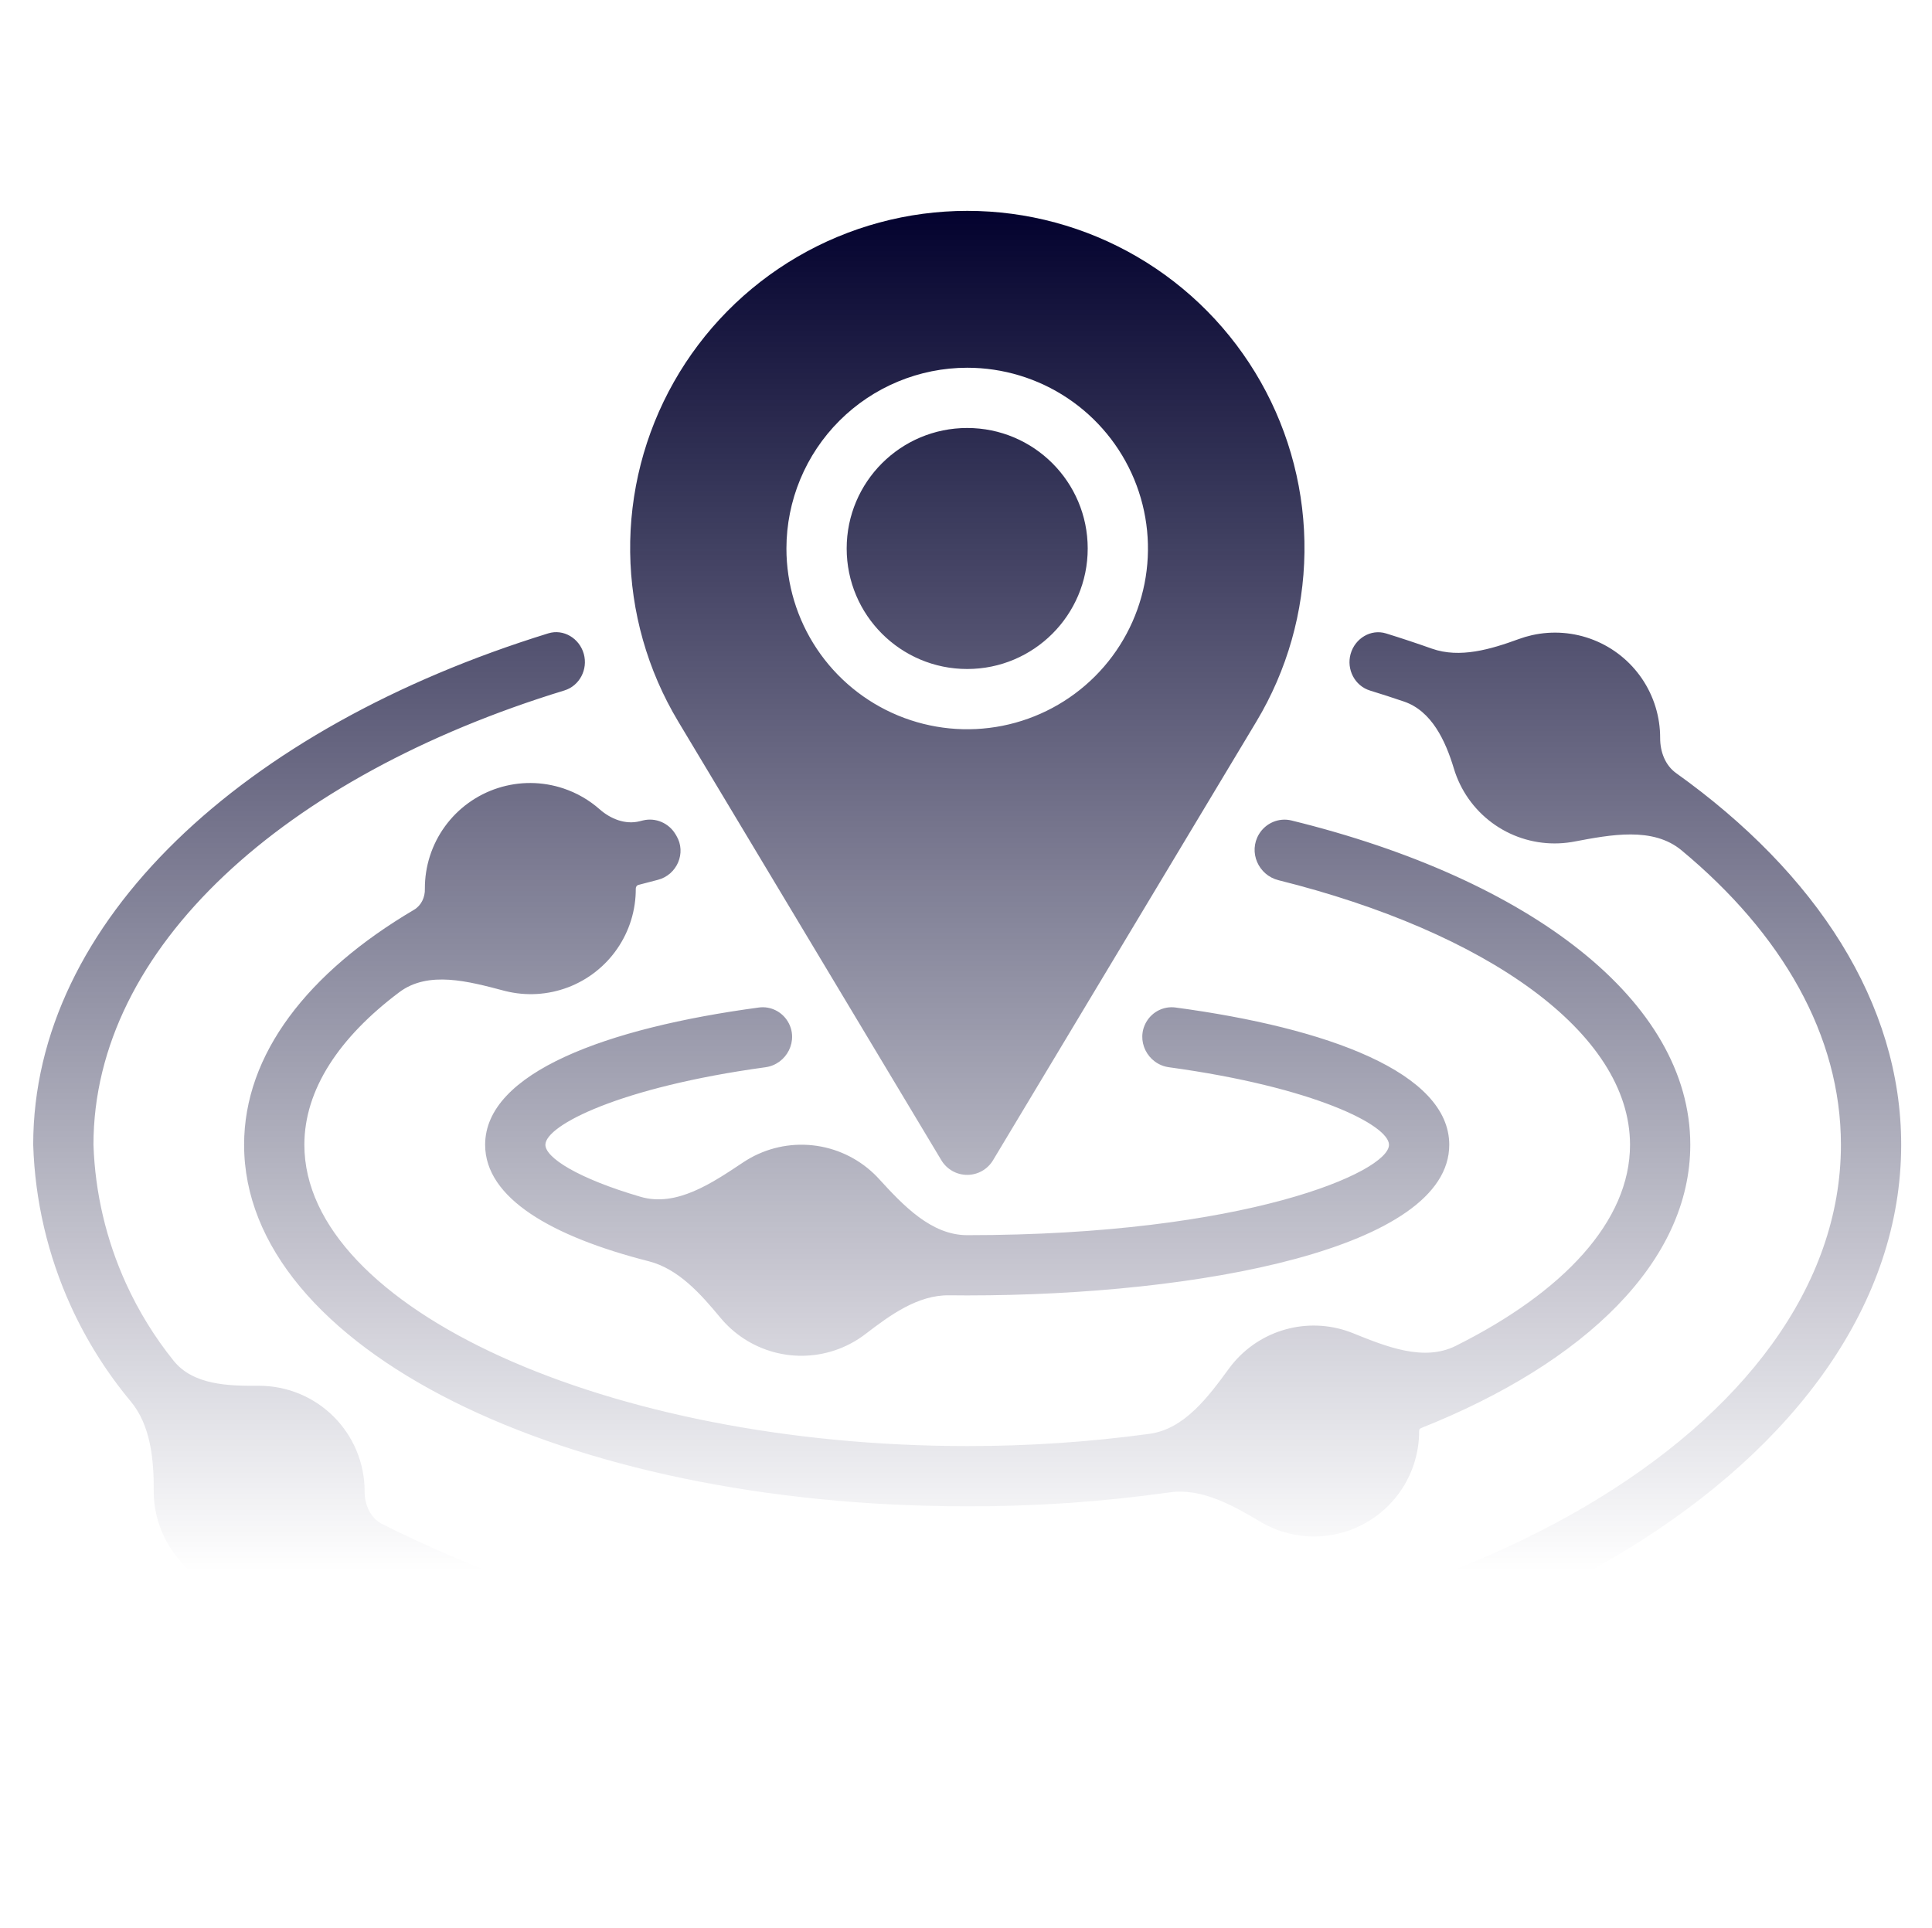 <?xml version="1.0" encoding="UTF-8"?>
<svg xmlns="http://www.w3.org/2000/svg" width="513" height="512" viewBox="0 0 513 512" fill="none">
  <path d="M145.581 168.186C149.656 166.927 153.861 169.525 155.01 173.632C156.156 177.73 153.916 182.108 149.847 183.352C75.621 206.06 24.817 251.606 24.817 303.995C25.246 316.714 28.18 329.224 33.451 340.808C36.801 348.169 41.053 355.064 46.097 361.34C51.279 367.788 60.545 368.055 68.817 367.995C76.243 367.995 83.365 370.945 88.616 376.196C93.867 381.447 96.817 388.569 96.817 395.995C96.804 399.545 98.326 403.118 101.499 404.711C149.623 428.863 202.922 440.986 256.817 439.995C384.745 439.995 488.817 378.987 488.817 303.995C488.817 274.904 473.136 247.932 446.495 225.801C438.884 219.478 427.696 221.652 417.974 223.486C417.734 223.531 417.494 223.573 417.253 223.612C411.33 224.57 405.256 223.595 399.93 220.832C394.604 218.069 390.309 213.664 387.681 208.271C387.019 206.912 386.471 205.508 386.04 204.074C383.814 196.666 380.135 188.799 372.813 186.301C369.821 185.281 366.813 184.306 363.79 183.379C359.721 182.131 357.48 177.751 358.626 173.651C359.774 169.546 363.975 166.947 368.047 168.208C372.119 169.47 376.164 170.813 380.181 172.238C387.64 174.883 395.878 172.406 403.31 169.689C404.427 169.28 405.573 168.942 406.742 168.678C412.218 167.44 417.94 167.882 423.161 169.945C428.382 172.009 432.859 175.599 436.009 180.246C439.158 184.893 440.834 190.381 440.817 195.995C440.807 199.586 442.135 203.207 445.056 205.295C482.247 231.867 504.817 266.325 504.817 303.995C504.817 387.811 393.561 455.995 256.817 455.995C203.335 456.898 150.444 445.383 102.275 422.442C94.153 418.574 84.465 420.85 75.75 423.078C75.309 423.19 74.865 423.292 74.417 423.384C68.981 424.493 63.337 423.963 58.202 421.859C53.068 419.756 48.674 416.174 45.579 411.569C42.484 406.964 40.826 401.544 40.817 395.995C40.873 387.679 40.039 378.521 34.713 372.134C28.308 364.452 22.949 355.929 18.792 346.785C12.672 333.321 9.282 318.777 8.817 303.995C8.817 244.684 64.521 193.24 145.581 168.186ZM132.227 209.259C137.884 207.445 143.973 207.483 149.608 209.366C153.175 210.558 156.443 212.451 159.231 214.91C162.155 217.489 166.062 219.031 169.844 218.083C170.129 218.011 170.414 217.94 170.7 217.869C174.071 217.035 177.568 218.542 179.355 221.52L179.596 221.921C182.322 226.464 179.766 232.354 174.629 233.652C172.91 234.087 171.206 234.532 169.514 234.986C169.058 235.108 168.817 235.523 168.817 235.995C168.841 241.68 167.126 247.237 163.902 251.92C160.679 256.603 156.102 260.19 150.783 262.198C145.465 264.207 139.659 264.542 134.145 263.159C134.032 263.131 133.92 263.102 133.809 263.073C124.475 260.608 113.748 257.679 106.027 263.475C90.096 275.435 80.817 289.319 80.817 303.995C80.817 347.363 161.417 383.995 256.817 383.995C273.004 384.017 289.168 382.933 305.195 380.754C314.499 379.489 320.789 370.97 326.34 363.397C326.589 363.058 326.845 362.723 327.11 362.395C330.748 357.877 335.704 354.606 341.288 353.038C346.873 351.47 352.808 351.682 358.266 353.646C358.603 353.768 358.938 353.896 359.269 354.03C368.056 357.579 378.046 361.635 386.525 357.401C415.121 343.121 432.817 324.301 432.817 303.995C432.817 274.11 394.512 247.466 339.48 233.736C334.118 232.399 331.44 226.268 334.284 221.529C336.068 218.556 339.565 217.052 342.933 217.878C406.211 233.404 448.817 265.749 448.817 303.995C448.817 334.819 421.129 361.801 377.274 379.248C376.97 379.369 376.817 379.668 376.817 379.995C376.84 386.15 374.827 392.139 371.093 397.031C367.358 401.923 362.111 405.444 356.168 407.044C350.225 408.644 343.919 408.235 338.233 405.879C337.006 405.37 335.823 404.777 334.69 404.107C327.294 399.724 319.091 395.09 310.578 396.292C292.775 398.805 274.809 400.044 256.817 399.995C149.153 399.995 64.817 357.827 64.817 303.995C64.817 279.943 81.703 258.246 109.946 241.581C111.878 240.441 112.889 238.237 112.817 235.995C112.789 230.054 114.655 224.258 118.146 219.45C121.636 214.642 126.569 211.072 132.227 209.259ZM304.439 271.277C306.037 268.613 309.056 267.128 312.134 267.541C352.543 272.968 384.817 284.838 384.817 303.995C384.817 331.483 318.465 343.995 256.817 343.995C255.216 343.995 253.612 343.984 252.007 343.964C243.697 343.858 236.394 349.192 229.801 354.252C228.806 355.015 227.757 355.713 226.659 356.341C221.544 359.265 215.635 360.497 209.777 359.86C203.92 359.224 198.413 356.752 194.045 352.798C193.056 351.902 192.136 350.941 191.292 349.922C186.053 343.606 180.177 336.941 172.226 334.914C146.582 328.376 128.818 318.198 128.817 303.995C128.817 284.838 161.092 272.968 201.5 267.542C204.579 267.128 207.598 268.613 209.196 271.277C212.173 276.239 208.966 282.623 203.232 283.408C164.622 288.694 144.817 298.832 144.817 303.995C144.818 307.385 153.351 312.912 170.096 317.808C179.613 320.591 189.084 314.162 197.334 308.661C197.646 308.453 197.964 308.251 198.285 308.055C203.538 304.851 209.702 303.475 215.818 304.14C221.935 304.804 227.66 307.473 232.102 311.729C232.547 312.156 232.977 312.597 233.391 313.05C239.827 320.091 247.279 327.995 256.817 327.995C330.713 327.995 368.817 311.195 368.817 303.995C368.817 298.832 349.043 288.692 310.403 283.406C304.67 282.622 301.462 276.239 304.439 271.277ZM256.85 55.994C272.693 55.994 288.252 60.199 301.939 68.179C315.627 76.158 326.952 87.627 334.758 101.414C342.563 115.201 346.57 130.812 346.37 146.654C346.17 162.496 341.769 178.002 333.617 191.587L263.673 308.107C262.962 309.29 261.957 310.269 260.756 310.948C259.555 311.628 258.198 311.984 256.817 311.984C255.437 311.984 254.08 311.628 252.879 310.948C251.678 310.269 250.672 309.29 249.961 308.107L180.081 191.587C171.929 178.002 167.528 162.496 167.328 146.654C167.128 130.812 171.136 115.201 178.941 101.414C186.747 87.627 198.072 76.158 211.759 68.179C225.446 60.199 241.006 55.994 256.85 55.994ZM256.817 97.651C244.091 97.664 231.89 102.725 222.891 111.724C213.892 120.723 208.83 132.925 208.817 145.651C208.817 155.145 211.633 164.425 216.907 172.318C222.181 180.212 229.678 186.364 238.448 189.997C247.219 193.63 256.871 194.581 266.182 192.729C275.493 190.876 284.046 186.305 290.759 179.592C297.471 172.879 302.042 164.326 303.895 155.016C305.747 145.705 304.796 136.053 301.163 127.282C297.53 118.511 291.378 111.014 283.484 105.74C275.591 100.466 266.311 97.651 256.817 97.651ZM256.817 113.651C274.49 113.651 288.817 127.978 288.817 145.651C288.817 163.324 274.49 177.651 256.817 177.651C239.144 177.651 224.818 163.324 224.817 145.651C224.817 127.978 239.144 113.651 256.817 113.651Z" fill="url(#paint0_linear_261_243)"></path>
  <defs>
    <linearGradient id="paint0_linear_261_243" x1="256.817" y1="55.995" x2="256.817" y2="456.044" gradientUnits="userSpaceOnUse">
      <stop stop-color="#03022E"></stop>
      <stop offset="0.903" stop-color="#03022E" stop-opacity="0"></stop>
    </linearGradient>
  </defs>
</svg>
